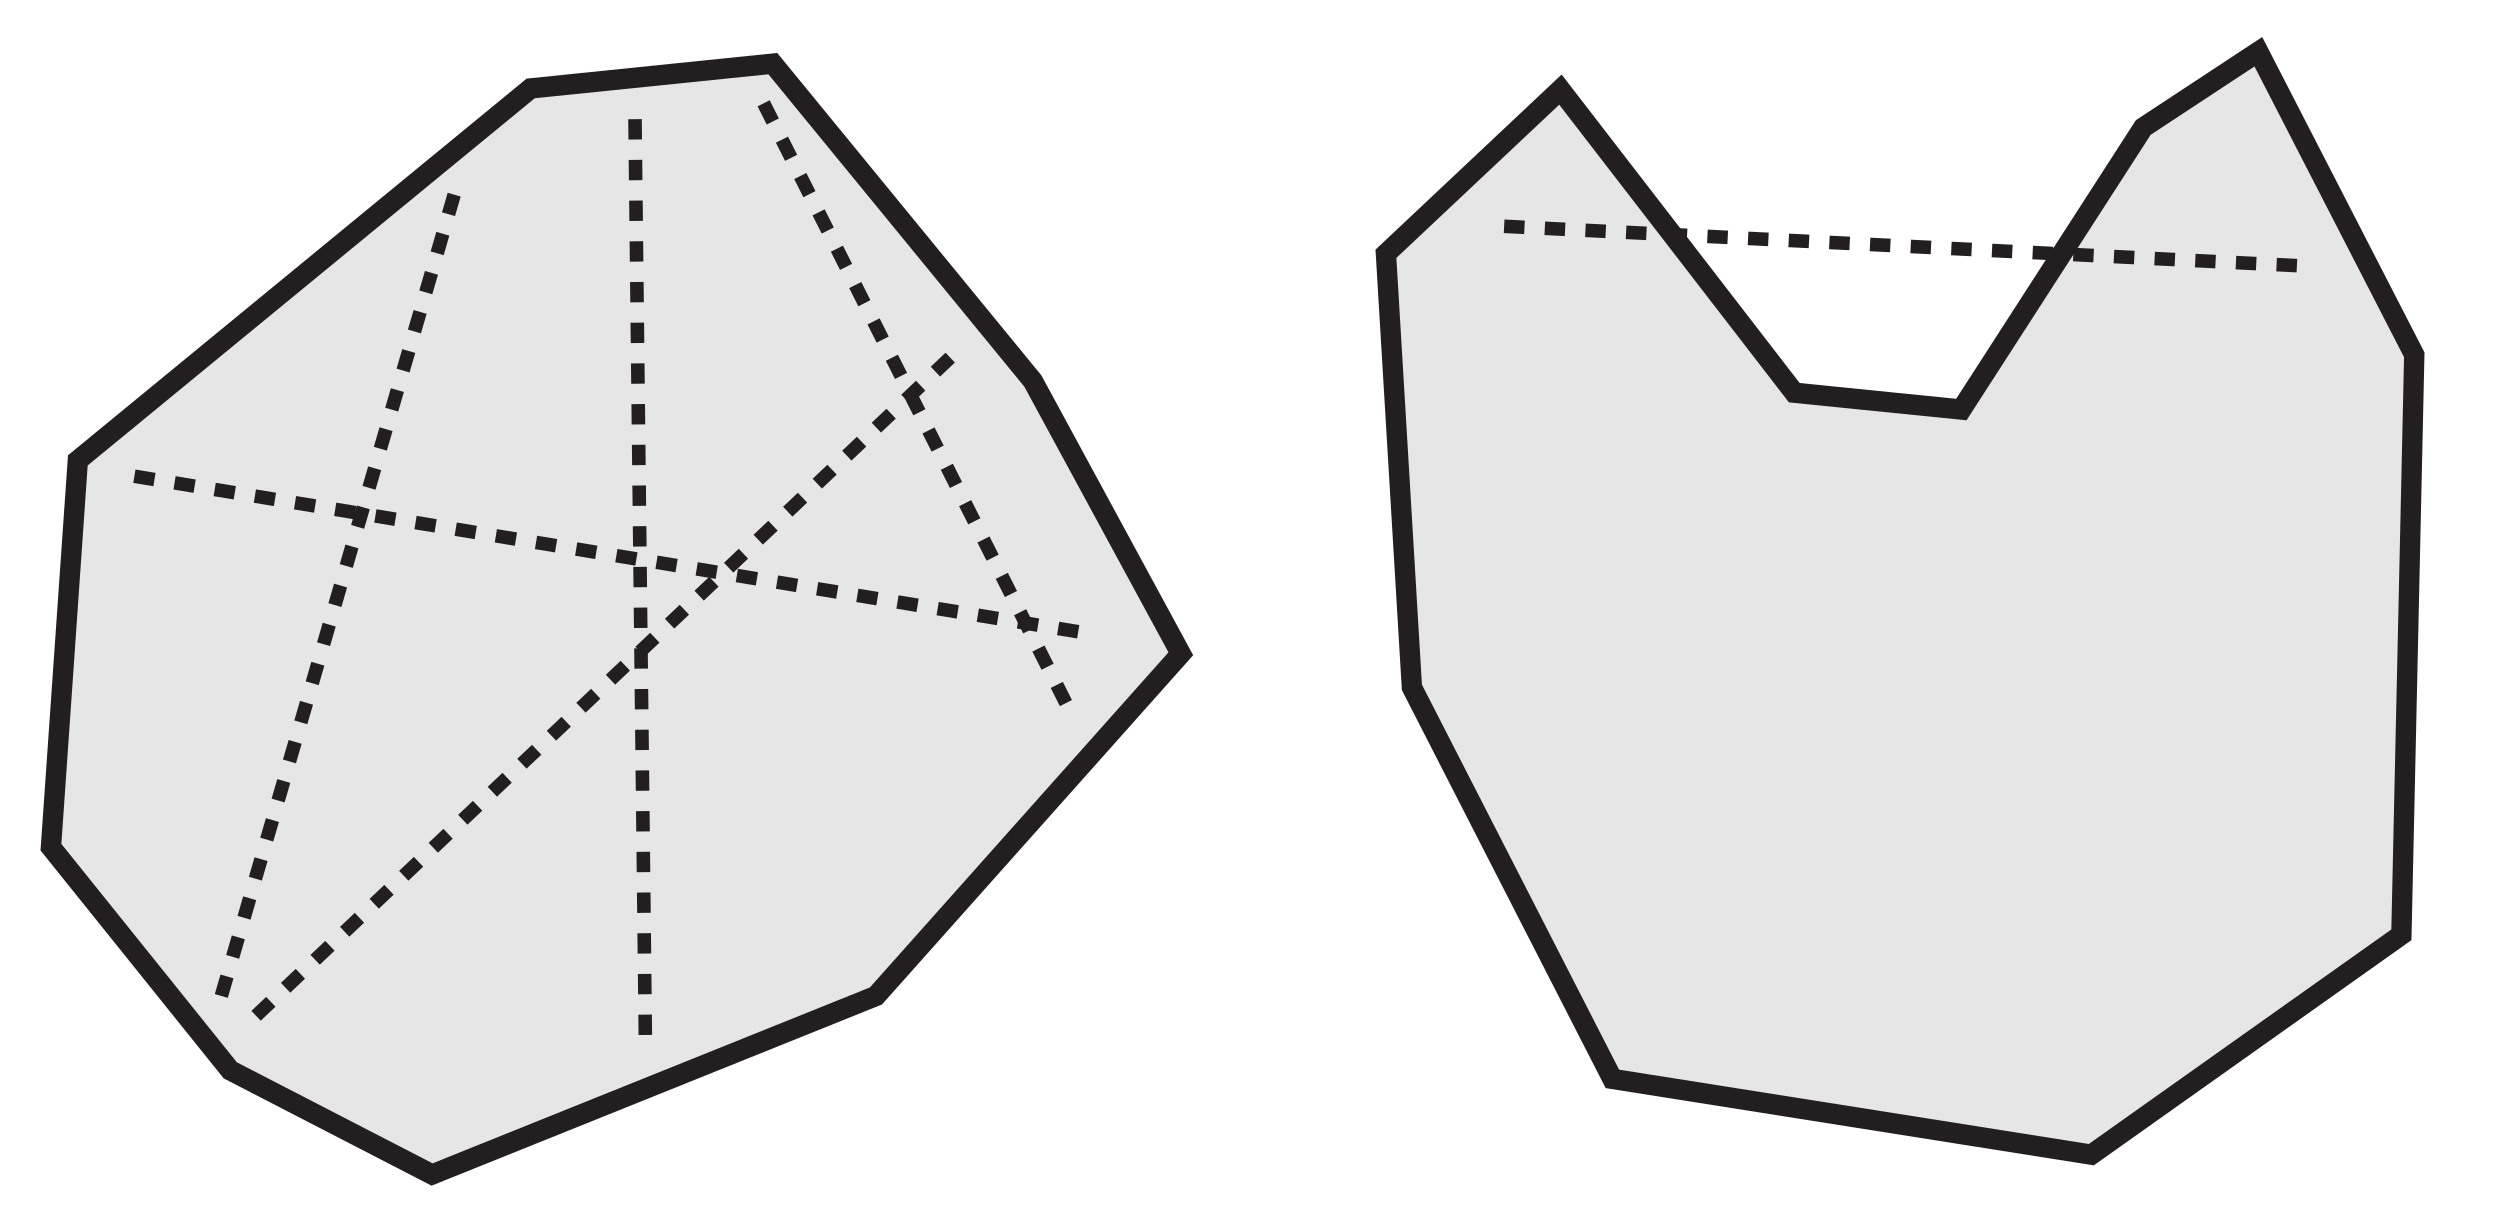 <?xml version="1.0" encoding="utf-8"?>
<!-- Generator: Adobe Illustrator 13.0.2, SVG Export Plug-In . SVG Version: 6.00 Build 14948)  -->
<svg version="1.2" baseProfile="tiny" id="Layer_1" xmlns="http://www.w3.org/2000/svg" xmlns:xlink="http://www.w3.org/1999/xlink"
	 x="0px" y="0px" width="368.504px" height="181.417px" viewBox="0 0 368.504 181.417" xml:space="preserve">
<rect fill="#FFFFFF" width="368.504" height="181.417"/>
<polygon fill="#E6E6E6" stroke="#231F20" stroke-width="3" points="78.225,13.033 11.474,67.858 7.509,124.877 33.944,157.773 
	63.685,173.124 129.113,146.807 174.054,96.368 152.244,56.162 113.912,9.378 "/>
<polygon fill="#E6E6E6" stroke="#231F20" stroke-width="3" points="204.288,37.408 230.007,13.208 264.482,57.886 289.106,60.368 
	315.92,18.793 332.885,7.624 355.867,52.3 353.969,137.791 308.259,170.201 237.668,159.03 208.117,101.322 "/>
<line fill="none" stroke="#231F20" stroke-width="2" stroke-dasharray="3" x1="19.808" y1="70.198" x2="161.755" y2="93.59"/>
<line fill="none" stroke="#231F20" stroke-width="2" stroke-dasharray="3" x1="32.619" y1="146.807" x2="66.953" y2="28.677"/>
<line fill="none" stroke="#231F20" stroke-width="2" stroke-dasharray="3" x1="37.743" y1="149.731" x2="140.744" y2="52.069"/>
<line fill="none" stroke="#231F20" stroke-width="2" stroke-dasharray="3" x1="93.6" y1="17.565" x2="95.137" y2="153.825"/>
<line fill="none" stroke="#231F20" stroke-width="2" stroke-dasharray="3" x1="112.56" y1="15.226" x2="157.655" y2="104.702"/>
<line fill="none" stroke="#231F20" stroke-width="2" stroke-dasharray="3" x1="221.711" y1="33.355" x2="339.573" y2="39.203"/>
</svg>
